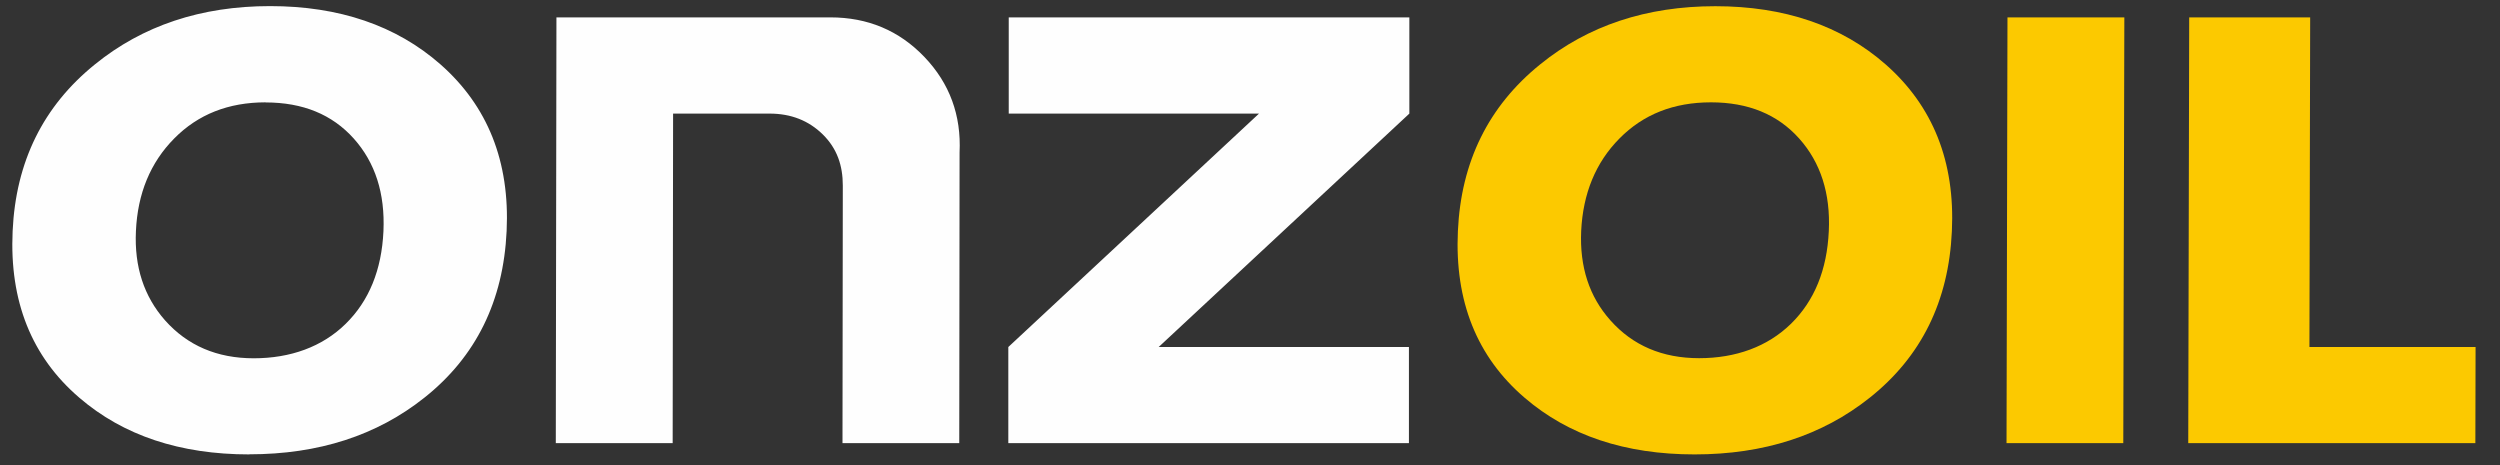 <?xml version="1.0" encoding="UTF-8"?> <svg xmlns="http://www.w3.org/2000/svg" id="a" viewBox="0 0 237.45 44.17"><rect x="0" y="0" width="237.45" height="44.17" fill="#333333" stroke="none"/><defs><style>.b{fill:#fcc900;}.c{fill:#fefefe;fill-rule:evenodd;}</style></defs><path class="c" d="M23.68,43.16c-6.58,0-11.96-1.79-16.14-5.38C3,33.89,.89,28.61,1.2,21.95c.3-6.6,2.91-11.87,7.81-15.83C13.55,2.43,19.1,.58,25.65,.58s11.98,1.84,16.18,5.53c4.5,3.96,6.6,9.24,6.29,15.83-.31,6.66-2.91,11.94-7.81,15.83-4.51,3.59-10.05,5.38-16.64,5.38h0Zm1.55-33.44c-3.53,0-6.42,1.14-8.68,3.43-2.26,2.28-3.48,5.22-3.64,8.8-.16,3.38,.76,6.2,2.76,8.47,2.13,2.4,4.94,3.61,8.43,3.61s6.51-1.09,8.73-3.27c2.22-2.18,3.42-5.12,3.59-8.8,.16-3.59-.78-6.52-2.82-8.8-2.05-2.29-4.84-3.43-8.37-3.43h0ZM52.84,1.65h26.02c3.56,0,6.54,1.25,8.94,3.76,2.39,2.5,3.51,5.53,3.34,9.08l-.03,27.6h-11.09l.03-24.46c0-1.91-.54-3.51-1.89-4.85-1.35-1.33-3.03-1.99-5.07-1.99h-9.16l-.04,31.3h-11.1l.06-40.44Zm42.99,0h38.03V10.79l-23.81,22.17h23.77v9.13h-38.05v-9.13l23.81-22.17h-23.77V1.65Z"></path><polygon class="b" points="207.93 1.65 219.42 1.65 219.35 32.96 235.13 32.96 235.11 42.09 207.84 42.09 207.93 1.65"></polygon><polygon class="b" points="190.67 1.65 201.77 1.65 201.67 42.09 190.58 42.09 190.67 1.65"></polygon><path class="b" d="M162.5,9.72c-3.53,0-6.42,1.14-8.68,3.43-2.26,2.28-3.47,5.22-3.64,8.8-.15,3.39,.76,6.21,2.77,8.47,2.13,2.4,4.94,3.6,8.43,3.6s6.5-1.09,8.73-3.27c2.22-2.18,3.42-5.11,3.59-8.8,.17-3.58-.78-6.52-2.82-8.8-2.05-2.29-4.84-3.43-8.37-3.43h0Zm-1.55,33.44c-6.58,0-11.96-1.79-16.14-5.38-4.54-3.89-6.65-9.17-6.34-15.83,.3-6.59,2.91-11.87,7.81-15.83,4.54-3.69,10.1-5.53,16.64-5.53s11.98,1.84,16.18,5.53c4.5,3.96,6.6,9.24,6.29,15.83-.3,6.67-2.91,11.94-7.81,15.83-4.51,3.59-10.05,5.38-16.63,5.38h0Z"></path></svg> 
